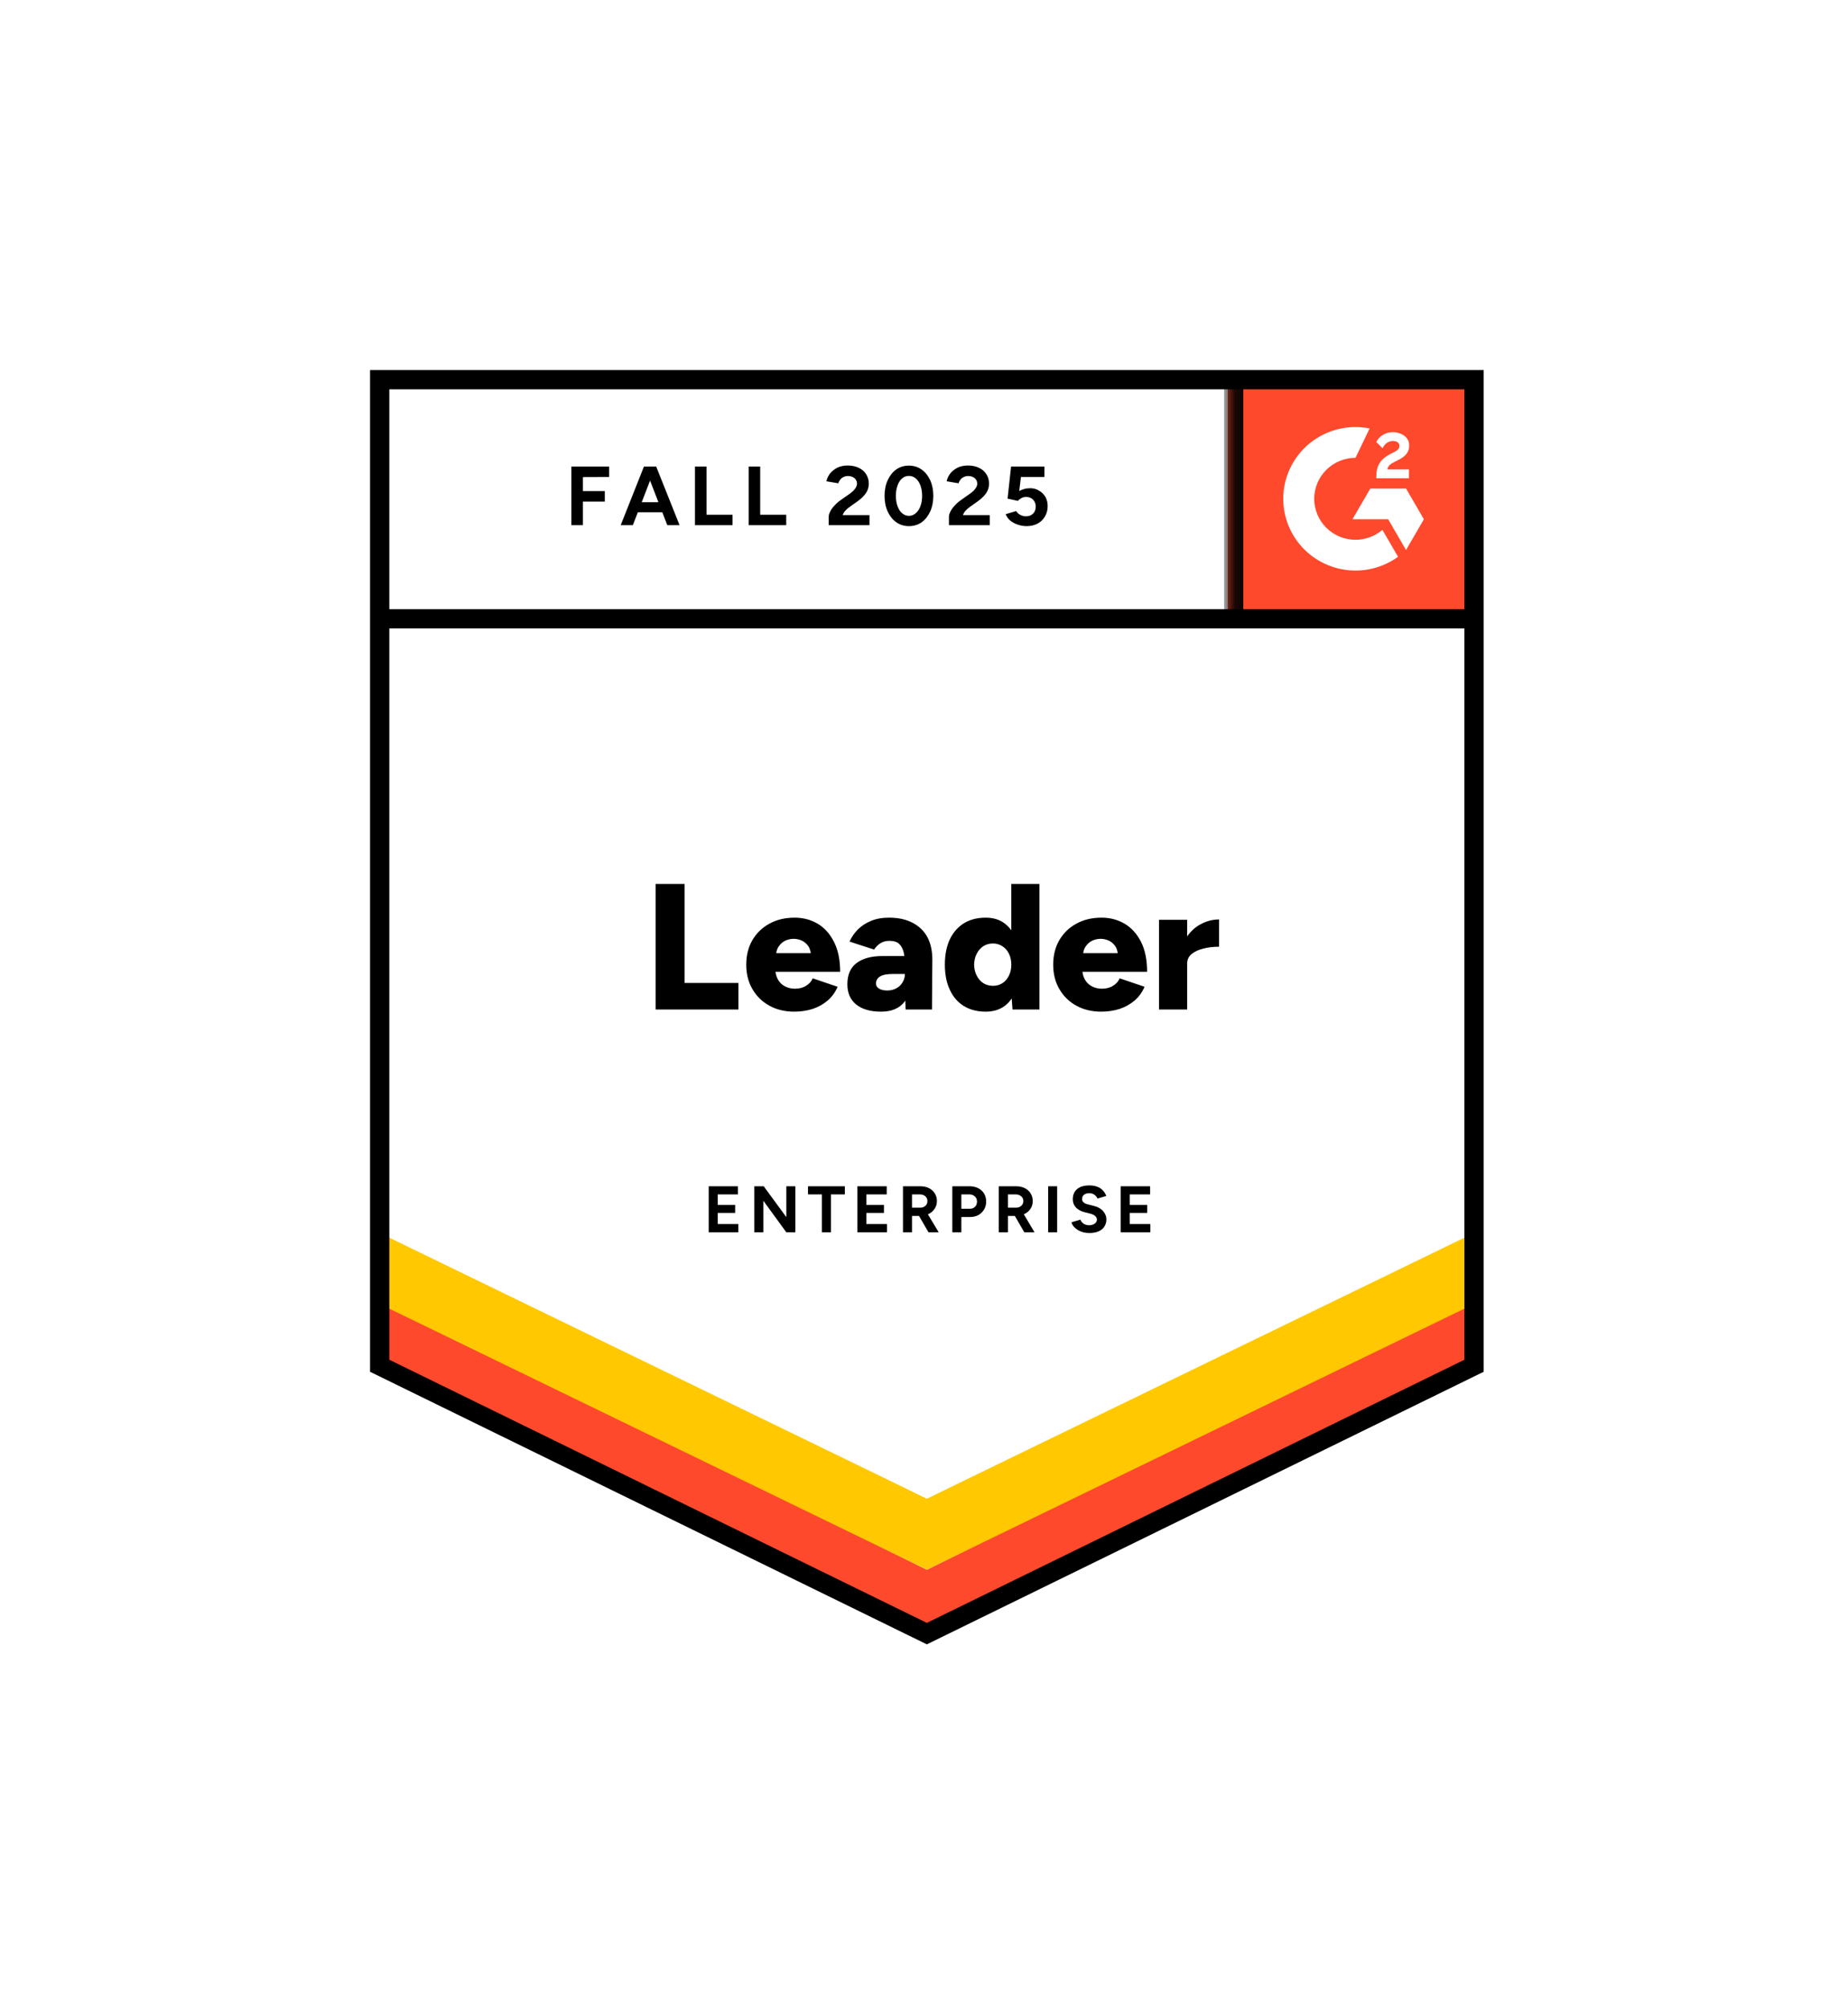 <svg width="104" height="113" viewBox="0 0 104 113" fill="none" xmlns="http://www.w3.org/2000/svg">
<g filter="url(#filter0_d_39_824)">
<path d="M21 77.075L52.161 92.327L83.323 77.075V21H21V77.075Z" fill="white"/>
<path d="M21 77.075L52.161 92.327L83.323 77.075V21H21V77.075Z" fill="white"/>
<path d="M32.154 29.55V26.253H34.281V26.839L32.804 26.845V27.633H34.037V28.225H32.804V29.55H32.154ZM37.553 29.55L36.279 26.253H36.929L38.244 29.55H37.553ZM34.931 29.55L36.239 26.253H36.889L35.615 29.55H34.931ZM35.548 28.824V28.258H37.627V28.824H35.548ZM39.111 29.55V26.253H39.761V28.965H41.224V29.55H39.111ZM42.132 29.55V26.253H42.782V28.965H44.246V29.55H42.132ZM46.637 29.55V29.073C46.637 28.983 46.666 28.884 46.725 28.777C46.779 28.664 46.858 28.555 46.962 28.447C47.061 28.335 47.179 28.232 47.314 28.137L47.822 27.781C47.89 27.731 47.956 27.677 48.019 27.619C48.078 27.561 48.127 27.496 48.168 27.424C48.209 27.352 48.229 27.285 48.229 27.222C48.229 27.137 48.209 27.063 48.168 27C48.127 26.933 48.069 26.881 47.992 26.845C47.919 26.805 47.827 26.785 47.714 26.785C47.619 26.785 47.536 26.805 47.463 26.845C47.387 26.881 47.326 26.931 47.281 26.993C47.231 27.056 47.197 27.123 47.179 27.195L46.508 27.081C46.54 26.924 46.608 26.778 46.711 26.643C46.82 26.509 46.958 26.399 47.125 26.314C47.292 26.233 47.484 26.193 47.7 26.193C47.949 26.193 48.161 26.238 48.337 26.327C48.513 26.412 48.649 26.531 48.744 26.684C48.843 26.836 48.893 27.014 48.893 27.215C48.893 27.417 48.836 27.599 48.723 27.761C48.611 27.918 48.457 28.066 48.263 28.205L47.809 28.528C47.718 28.59 47.639 28.66 47.572 28.736C47.504 28.812 47.454 28.895 47.423 28.985H48.933V29.55H46.637ZM51.155 29.604C50.884 29.604 50.647 29.532 50.444 29.389C50.236 29.241 50.074 29.039 49.956 28.783C49.839 28.528 49.78 28.234 49.78 27.902C49.78 27.57 49.839 27.276 49.956 27.02C50.074 26.765 50.234 26.563 50.437 26.415C50.641 26.271 50.878 26.199 51.148 26.199C51.415 26.199 51.652 26.271 51.86 26.415C52.068 26.563 52.23 26.765 52.348 27.02C52.465 27.276 52.524 27.57 52.524 27.902C52.524 28.234 52.465 28.528 52.348 28.783C52.23 29.039 52.07 29.241 51.867 29.389C51.659 29.532 51.422 29.604 51.155 29.604ZM51.155 29.026C51.295 29.026 51.422 28.976 51.535 28.878C51.648 28.783 51.736 28.651 51.799 28.48C51.862 28.314 51.894 28.122 51.894 27.902C51.894 27.682 51.862 27.487 51.799 27.316C51.736 27.146 51.648 27.014 51.535 26.919C51.422 26.825 51.293 26.778 51.148 26.778C51.004 26.778 50.878 26.825 50.769 26.919C50.656 27.014 50.571 27.146 50.512 27.316C50.449 27.487 50.417 27.682 50.417 27.902C50.417 28.122 50.449 28.314 50.512 28.48C50.571 28.651 50.656 28.783 50.769 28.878C50.882 28.976 51.011 29.026 51.155 29.026ZM53.404 29.55V29.073C53.404 28.983 53.434 28.884 53.492 28.777C53.547 28.664 53.626 28.555 53.73 28.447C53.829 28.335 53.946 28.232 54.082 28.137L54.583 27.781C54.655 27.731 54.723 27.677 54.786 27.619C54.845 27.561 54.895 27.496 54.935 27.424C54.976 27.352 54.996 27.285 54.996 27.222C54.996 27.137 54.976 27.063 54.935 27C54.895 26.933 54.836 26.881 54.759 26.845C54.687 26.805 54.594 26.785 54.481 26.785C54.387 26.785 54.303 26.805 54.231 26.845C54.154 26.881 54.093 26.931 54.048 26.993C53.998 27.056 53.964 27.123 53.946 27.195L53.276 27.081C53.307 26.924 53.375 26.778 53.479 26.643C53.583 26.509 53.721 26.399 53.892 26.314C54.059 26.233 54.251 26.193 54.468 26.193C54.716 26.193 54.928 26.238 55.105 26.327C55.281 26.412 55.416 26.531 55.511 26.684C55.611 26.836 55.66 27.014 55.66 27.215C55.66 27.417 55.604 27.599 55.491 27.761C55.378 27.918 55.224 28.066 55.03 28.205L54.576 28.528C54.486 28.59 54.407 28.66 54.339 28.736C54.271 28.812 54.222 28.895 54.19 28.985H55.701V29.55H53.404ZM57.774 29.604C57.62 29.604 57.464 29.579 57.306 29.53C57.148 29.481 57.004 29.407 56.873 29.308C56.746 29.205 56.654 29.079 56.595 28.931L57.184 28.756C57.252 28.86 57.336 28.934 57.435 28.978C57.53 29.028 57.629 29.052 57.733 29.052C57.9 29.052 58.033 29.003 58.133 28.904C58.237 28.806 58.288 28.673 58.288 28.507C58.288 28.35 58.239 28.22 58.139 28.117C58.04 28.014 57.909 27.962 57.747 27.962C57.647 27.962 57.557 27.985 57.476 28.03C57.394 28.075 57.331 28.126 57.286 28.184L56.703 28.057L56.9 26.253H58.776V26.839H57.455L57.361 27.626C57.446 27.581 57.541 27.543 57.645 27.512C57.749 27.485 57.862 27.471 57.984 27.471C58.164 27.471 58.327 27.516 58.471 27.606C58.62 27.691 58.74 27.808 58.831 27.956C58.916 28.104 58.959 28.276 58.959 28.474C58.959 28.698 58.907 28.895 58.803 29.066C58.704 29.236 58.566 29.369 58.39 29.463C58.214 29.557 58.008 29.604 57.774 29.604ZM36.896 56.803V49.737H38.528V55.309H41.556V56.803H36.896ZM44.7 56.924C44.171 56.924 43.704 56.812 43.297 56.587C42.891 56.363 42.572 56.051 42.342 55.652C42.112 55.257 41.997 54.8 41.997 54.279C41.997 53.755 42.112 53.295 42.342 52.9C42.577 52.501 42.898 52.191 43.304 51.971C43.711 51.747 44.182 51.635 44.72 51.635C45.199 51.635 45.632 51.749 46.02 51.978C46.404 52.207 46.709 52.548 46.935 53.001C47.165 53.449 47.281 54.01 47.281 54.683H43.46L43.629 54.495C43.629 54.724 43.677 54.925 43.771 55.1C43.866 55.275 43.999 55.408 44.171 55.497C44.338 55.587 44.528 55.632 44.74 55.632C44.989 55.632 45.199 55.576 45.37 55.464C45.546 55.356 45.668 55.217 45.736 55.047L47.138 55.524C47.003 55.838 46.811 56.101 46.562 56.312C46.314 56.518 46.032 56.673 45.716 56.776C45.395 56.874 45.056 56.924 44.7 56.924ZM43.67 53.835L43.507 53.633H45.783L45.641 53.835C45.641 53.589 45.591 53.391 45.492 53.243C45.388 53.095 45.262 52.987 45.113 52.92C44.964 52.857 44.815 52.826 44.666 52.826C44.517 52.826 44.365 52.857 44.212 52.92C44.063 52.987 43.936 53.095 43.832 53.243C43.724 53.391 43.67 53.589 43.67 53.835ZM50.966 56.803L50.925 55.713V54.293C50.925 54.024 50.902 53.788 50.857 53.586C50.808 53.384 50.722 53.225 50.6 53.108C50.478 52.996 50.295 52.94 50.051 52.94C49.861 52.94 49.697 52.983 49.557 53.068C49.412 53.158 49.29 53.279 49.191 53.431L47.809 52.981C47.922 52.729 48.078 52.503 48.276 52.301C48.48 52.099 48.726 51.938 49.015 51.817C49.308 51.695 49.647 51.635 50.031 51.635C50.559 51.635 51.006 51.734 51.372 51.931C51.738 52.124 52.013 52.395 52.199 52.745C52.379 53.095 52.469 53.51 52.469 53.99L52.449 56.803H50.966ZM49.584 56.924C48.983 56.924 48.516 56.789 48.181 56.52C47.852 56.251 47.687 55.872 47.687 55.383C47.687 54.849 47.858 54.452 48.202 54.192C48.55 53.927 49.035 53.795 49.658 53.795H51.047V54.804H50.254C49.916 54.804 49.672 54.851 49.523 54.946C49.374 55.04 49.299 55.172 49.299 55.343C49.299 55.464 49.356 55.558 49.468 55.625C49.581 55.697 49.735 55.733 49.929 55.733C50.128 55.733 50.302 55.69 50.451 55.605C50.6 55.524 50.715 55.412 50.796 55.269C50.882 55.129 50.925 54.975 50.925 54.804H51.325C51.325 55.477 51.182 56 50.898 56.372C50.613 56.74 50.175 56.924 49.584 56.924ZM56.981 56.803L56.913 55.867V49.737H58.498V56.803H56.981ZM55.471 56.924C54.996 56.924 54.588 56.818 54.244 56.608C53.901 56.397 53.637 56.092 53.452 55.692C53.267 55.298 53.174 54.827 53.174 54.279C53.174 53.728 53.267 53.254 53.452 52.859C53.637 52.469 53.901 52.166 54.244 51.951C54.588 51.74 54.996 51.635 55.471 51.635C55.891 51.635 56.243 51.74 56.527 51.951C56.816 52.166 57.033 52.469 57.178 52.859C57.318 53.254 57.388 53.728 57.388 54.279C57.388 54.827 57.318 55.298 57.178 55.692C57.033 56.092 56.819 56.397 56.534 56.608C56.245 56.818 55.891 56.924 55.471 56.924ZM55.884 55.47C56.082 55.47 56.258 55.421 56.412 55.322C56.57 55.219 56.692 55.078 56.778 54.898C56.868 54.724 56.913 54.517 56.913 54.279C56.913 54.046 56.868 53.84 56.778 53.66C56.692 53.481 56.57 53.342 56.412 53.243C56.258 53.14 56.08 53.088 55.877 53.088C55.674 53.088 55.493 53.14 55.335 53.243C55.181 53.342 55.059 53.481 54.969 53.66C54.874 53.84 54.825 54.046 54.82 54.279C54.825 54.517 54.874 54.724 54.969 54.898C55.059 55.078 55.184 55.219 55.342 55.322C55.5 55.421 55.681 55.47 55.884 55.47ZM61.974 56.924C61.445 56.924 60.978 56.812 60.571 56.587C60.165 56.363 59.847 56.051 59.616 55.652C59.386 55.257 59.271 54.8 59.271 54.279C59.271 53.755 59.386 53.295 59.616 52.9C59.851 52.501 60.172 52.191 60.578 51.971C60.985 51.747 61.457 51.635 61.994 51.635C62.473 51.635 62.906 51.749 63.295 51.978C63.678 52.207 63.986 52.548 64.216 53.001C64.442 53.449 64.555 54.01 64.555 54.683H60.734L60.903 54.495C60.903 54.724 60.951 54.925 61.046 55.1C61.141 55.275 61.274 55.408 61.445 55.497C61.612 55.587 61.802 55.632 62.014 55.632C62.263 55.632 62.473 55.576 62.644 55.464C62.821 55.356 62.942 55.217 63.01 55.047L64.412 55.524C64.277 55.838 64.085 56.101 63.837 56.312C63.588 56.518 63.306 56.673 62.99 56.776C62.669 56.874 62.331 56.924 61.974 56.924ZM60.944 53.835L60.781 53.633H63.058L62.915 53.835C62.915 53.589 62.866 53.391 62.766 53.243C62.662 53.095 62.536 52.987 62.387 52.92C62.238 52.857 62.089 52.826 61.94 52.826C61.791 52.826 61.639 52.857 61.486 52.92C61.337 52.987 61.211 53.095 61.107 53.243C60.998 53.391 60.944 53.589 60.944 53.835ZM66.391 54.192C66.391 53.645 66.501 53.189 66.722 52.826C66.944 52.462 67.221 52.191 67.556 52.012C67.89 51.828 68.24 51.736 68.606 51.736V53.27C68.294 53.27 68.003 53.304 67.732 53.371C67.456 53.438 67.233 53.541 67.061 53.681C66.894 53.819 66.811 53.997 66.811 54.212L66.391 54.192ZM65.225 56.803V51.756H66.811V56.803H65.225ZM39.883 69.339V66.748H41.529V67.206H40.391V67.798H41.373V68.249H40.391V68.874H41.55V69.339H39.883ZM42.45 69.339V66.748H42.979L44.252 68.484V66.748H44.761V69.339H44.252L42.959 67.562V69.339H42.45ZM46.251 69.339V67.206H45.472V66.748H47.545V67.206H46.766V69.339H46.251ZM48.249 69.339V66.748H49.902V67.206H48.757V67.798H49.746V68.249H48.757V68.874H49.916V69.339H48.249ZM50.817 69.339V66.748H51.785C51.971 66.748 52.133 66.782 52.273 66.849C52.413 66.921 52.524 67.019 52.605 67.145C52.686 67.271 52.727 67.416 52.727 67.582C52.727 67.744 52.684 67.888 52.598 68.013C52.517 68.143 52.404 68.242 52.26 68.309C52.115 68.381 51.95 68.417 51.765 68.417H51.325V69.339H50.817ZM52.253 69.339L51.65 68.296L52.036 68.02L52.828 69.339H52.253ZM51.325 67.953H51.792C51.869 67.953 51.937 67.937 51.995 67.906C52.059 67.874 52.108 67.829 52.144 67.771C52.176 67.717 52.192 67.654 52.192 67.582C52.192 67.47 52.153 67.381 52.077 67.313C51.995 67.242 51.891 67.206 51.765 67.206H51.325V67.953ZM53.594 69.339V66.748H54.563C54.743 66.748 54.906 66.784 55.05 66.856C55.191 66.928 55.301 67.028 55.382 67.159C55.459 67.289 55.498 67.439 55.498 67.609C55.498 67.775 55.459 67.924 55.382 68.054C55.306 68.184 55.202 68.287 55.071 68.363C54.935 68.439 54.779 68.478 54.603 68.478H54.102V69.339H53.594ZM54.102 68.013H54.59C54.703 68.013 54.798 67.975 54.874 67.899C54.947 67.823 54.983 67.726 54.983 67.609C54.983 67.488 54.942 67.392 54.861 67.32C54.779 67.244 54.676 67.206 54.549 67.206H54.102V68.013ZM56.209 69.339V66.748H57.178C57.363 66.748 57.525 66.782 57.665 66.849C57.81 66.921 57.92 67.019 57.997 67.145C58.078 67.271 58.119 67.416 58.119 67.582C58.119 67.744 58.078 67.888 57.997 68.013C57.911 68.143 57.796 68.242 57.652 68.309C57.507 68.381 57.345 68.417 57.164 68.417H56.724V69.339H56.209ZM57.645 69.339L57.042 68.296L57.435 68.02L58.221 69.339H57.645ZM56.724 67.953H57.184C57.261 67.953 57.329 67.937 57.388 67.906C57.451 67.874 57.501 67.829 57.537 67.771C57.573 67.717 57.591 67.654 57.591 67.582C57.591 67.47 57.55 67.381 57.469 67.313C57.388 67.242 57.284 67.206 57.157 67.206H56.724V67.953ZM58.986 69.339V66.748H59.494V69.339H58.986ZM61.31 69.379C61.179 69.379 61.057 69.364 60.944 69.332C60.831 69.301 60.73 69.256 60.639 69.198C60.549 69.139 60.474 69.074 60.416 69.002C60.357 68.931 60.319 68.854 60.3 68.774L60.802 68.626C60.833 68.711 60.89 68.785 60.971 68.848C61.052 68.906 61.156 68.937 61.283 68.942C61.414 68.942 61.52 68.913 61.601 68.854C61.687 68.796 61.73 68.72 61.73 68.626C61.73 68.545 61.696 68.475 61.628 68.417C61.565 68.363 61.475 68.32 61.357 68.289L61.019 68.202C60.892 68.17 60.781 68.121 60.687 68.054C60.587 67.991 60.511 67.91 60.456 67.811C60.402 67.717 60.375 67.605 60.375 67.475C60.375 67.233 60.456 67.042 60.619 66.903C60.781 66.768 61.012 66.701 61.31 66.701C61.477 66.701 61.624 66.726 61.75 66.775C61.877 66.82 61.98 66.887 62.062 66.977C62.148 67.067 62.213 67.172 62.258 67.293L61.764 67.441C61.732 67.361 61.678 67.291 61.601 67.233C61.52 67.17 61.418 67.138 61.296 67.138C61.174 67.138 61.077 67.168 61.005 67.226C60.933 67.284 60.897 67.365 60.897 67.468C60.897 67.549 60.926 67.612 60.985 67.657C61.039 67.706 61.113 67.742 61.208 67.764L61.554 67.852C61.779 67.906 61.953 68.002 62.075 68.141C62.202 68.285 62.265 68.442 62.265 68.612C62.265 68.765 62.227 68.899 62.15 69.016C62.078 69.132 61.969 69.222 61.825 69.285C61.685 69.348 61.513 69.379 61.31 69.379ZM63.071 69.339V66.748H64.724V67.206H63.579V67.798H64.561V68.249H63.579V68.874H64.738V69.339H63.071Z" fill="black"/>
<path d="M69.097 21H83.323V35.131H69.097V21Z" fill="#FF492C"/>
<mask id="mask0_39_824" style="mask-type:luminance" maskUnits="userSpaceOnUse" x="69" y="21" width="15" height="15">
<path d="M69.097 21H83.323V35.131H69.097V21Z" fill="white"/>
</mask>
<g mask="url(#mask0_39_824)">
<path fill-rule="evenodd" clip-rule="evenodd" d="M79.293 26.411H78.077C78.111 26.222 78.228 26.117 78.466 25.997L78.691 25.884C79.091 25.68 79.304 25.451 79.304 25.076C79.308 24.968 79.285 24.86 79.237 24.763C79.189 24.666 79.117 24.582 79.028 24.519C78.848 24.385 78.628 24.319 78.375 24.319C78.178 24.317 77.986 24.371 77.82 24.475C77.661 24.569 77.533 24.707 77.453 24.872L77.805 25.222C77.941 24.948 78.14 24.814 78.401 24.814C78.621 24.814 78.757 24.927 78.757 25.083C78.757 25.214 78.691 25.323 78.437 25.451L78.294 25.52C77.982 25.677 77.765 25.855 77.641 26.058C77.515 26.259 77.453 26.517 77.453 26.826V26.91H79.293V26.412V26.411ZM79.127 27.488H77.118L76.113 29.217H78.122L79.127 30.947L80.132 29.217L79.127 27.488Z" fill="white"/>
<path fill-rule="evenodd" clip-rule="evenodd" d="M76.284 30.373C75.668 30.372 75.077 30.129 74.642 29.697C74.206 29.264 73.961 28.678 73.96 28.066C73.961 27.454 74.206 26.868 74.642 26.436C75.077 26.004 75.668 25.761 76.284 25.76L77.079 24.107C76.489 23.99 75.881 24.005 75.297 24.149C74.714 24.294 74.17 24.566 73.705 24.944C73.24 25.323 72.866 25.799 72.608 26.339C72.351 26.879 72.218 27.469 72.218 28.066C72.218 28.596 72.323 29.121 72.527 29.611C72.732 30.101 73.031 30.546 73.409 30.921C73.786 31.296 74.235 31.593 74.728 31.796C75.221 31.999 75.75 32.103 76.284 32.103C77.144 32.104 77.983 31.833 78.678 31.329L77.798 29.814C77.377 30.174 76.839 30.373 76.284 30.373Z" fill="white"/>
<path d="M69.428 21.449V34.818" stroke="black" stroke-width="1.085"/>
</g>
<path d="M21 77.2V72.826L52.161 88.331L83.323 72.826V77.2L52.161 92.327L21 77.2Z" fill="#FF492C"/>
<path d="M21 73.194V68.82L52.161 84.325L83.323 68.82V73.194L52.161 88.321L21 73.194Z" fill="#FFC800"/>
<path d="M21 69.2V64.826L52.161 80.332L83.323 64.826V69.2L52.161 84.327L21 69.2Z" fill="white"/>
<path d="M83.035 34.818H21.424M82.955 76.848L52.161 91.92L21.368 76.848V21.365H82.955V76.848Z" stroke="black" stroke-width="1.085"/>
</g>
<defs>
<filter id="filter0_d_39_824" x="0.825" y="0.823" width="102.672" height="111.701" filterUnits="userSpaceOnUse" color-interpolation-filters="sRGB">
<feFlood flood-opacity="0" result="BackgroundImageFix"/>
<feColorMatrix in="SourceAlpha" type="matrix" values="0 0 0 0 0 0 0 0 0 0 0 0 0 0 0 0 0 0 127 0" result="hardAlpha"/>
<feOffset/>
<feGaussianBlur stdDeviation="10"/>
<feComposite in2="hardAlpha" operator="out"/>
<feColorMatrix type="matrix" values="0 0 0 0 1 0 0 0 0 1 0 0 0 0 1 0 0 0 0.5 0"/>
<feBlend mode="normal" in2="BackgroundImageFix" result="effect1_dropShadow_39_824"/>
<feBlend mode="normal" in="SourceGraphic" in2="effect1_dropShadow_39_824" result="shape"/>
</filter>
</defs>
</svg>
